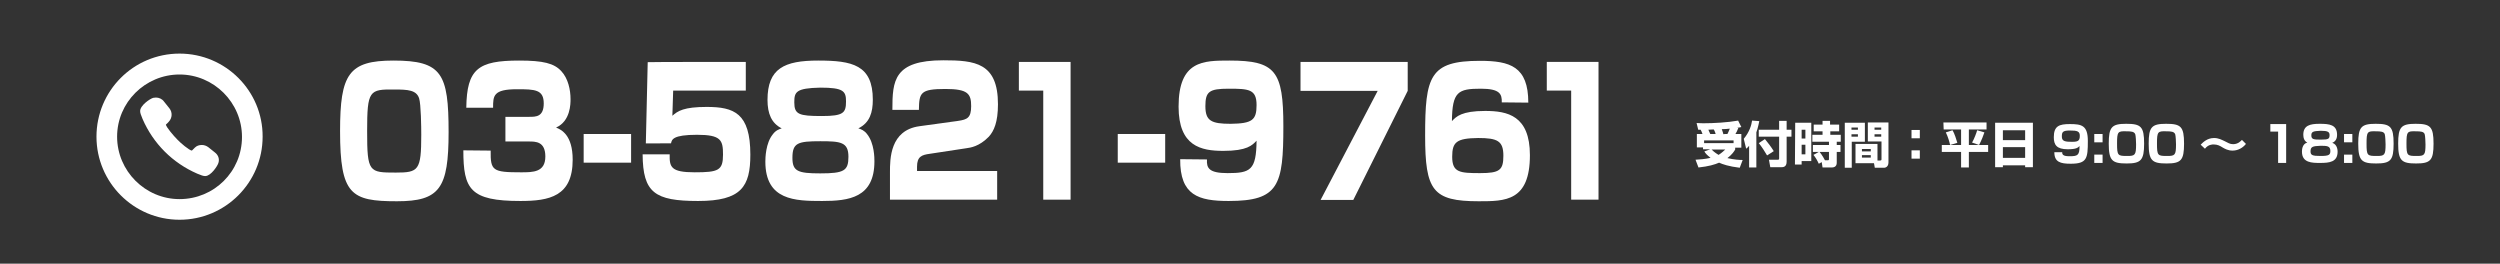 <?xml version="1.0" encoding="utf-8"?>
<!-- Generator: Adobe Illustrator 26.0.2, SVG Export Plug-In . SVG Version: 6.00 Build 0)  -->
<svg version="1.1" id="レイヤー_1" xmlns="http://www.w3.org/2000/svg" xmlns:xlink="http://www.w3.org/1999/xlink" x="0px"
	 y="0px" viewBox="0 0 932.9 98.4" style="enable-background:new 0 0 932.9 98.4;" xml:space="preserve">
<rect x="0" y="0" width="932.9" height="98.4" fill="#333333" stroke="none"/>
<style type="text/css">
	.st0{fill:#FFFFFF;}
</style>
<g>
	<g>
		<g>
			<g>
				<path class="st0" d="M146.8,22.6c18.1,0,20.6,4.8,20.6,26.7c0,21-3.3,25.8-19.3,25.8c-17.1,0-21.2-2.4-21.2-26.2
					C126.9,27.7,130.1,22.6,146.8,22.6z M137,49c0,15.3,0.7,15.4,10.7,15.4c8.5,0,9.5-0.8,9.5-14.1c0-2.8-0.1-11.4-0.8-13.6
					c-1-3.1-4.2-3.3-9.2-3.3C137.8,33.3,137,33.7,137,49z"/>
				<path class="st0" d="M183.1,56.2c-0.1,7.5,0.7,8.1,11.3,8.1c4.5,0,9.1,0,9.1-5.9c0-5.6-3.6-5.6-6.1-5.6h-8.8v-9.2h8.9
					c2.5,0,5.4,0,5.4-5c0-5.2-3.3-5.3-10-5.3c-8.9,0-8.9,2.5-8.9,6.9h-10c0.2-14.5,4.4-17.6,19.7-17.6c9,0,13.1,1,15.8,4
					c2.5,2.7,3.4,6.9,3.4,10.4c0,1.7,0,8.2-5.4,10.6c2,0.8,6.2,2.8,6.2,12c0,13.7-8.7,15.4-19.5,15.4c-18.8,0-21.3-4.4-21.3-18.9
					L183.1,56.2L183.1,56.2z"/>
				<path class="st0" d="M235.5,50v10.7h-17.7V50C217.7,50,235.5,50,235.5,50z"/>
				<path class="st0" d="M278.3,23.1v10.7h-27.1l-0.3,9.4c2-1.8,4.3-3.3,12.8-3.3c10.2,0,16.3,2.3,16.3,17.8
					c0,11.9-3.3,17.3-19.5,17.3s-20.6-3.1-20.7-17.4h10.1c-0.1,4.7,0.4,6.7,9.3,6.7c8.9,0,10.6-0.7,10.6-6.6c0-5.4-0.7-7.4-9.7-7.4
					c-9.1,0-9.4,1.8-9.7,3.2H241l0.7-30.3C241.9,23.1,278.3,23.1,278.3,23.1z"/>
				<path class="st0" d="M286.4,37.3c0-11.8,6.3-14.7,18.9-14.7c12.7,0,20.4,1.6,20.4,14.6c0,4.7-1.1,8.6-5.4,10.7
					c1,0.3,2.3,0.8,3.3,2.2c2.7,3.4,2.7,8.9,2.7,10.1c0,13.6-9.5,14.8-19.5,14.8c-10.1,0-21.2-0.2-21.2-14.7c0-1.3,0.1-6.9,2.8-10.2
					c1.1-1.5,2.4-1.9,3.3-2.2C287.9,46,286.4,42.4,286.4,37.3z M295.7,58.9c0,5,2,5.8,10.4,5.8c8.9,0,10.5-1,10.5-6.2
					c0-5.5-2.9-5.8-10.5-5.8C297.7,52.7,295.7,53.3,295.7,58.9z M296.4,38.2c0,4.5,1.7,5.1,10.3,5.1c8.1,0,9-1.2,9-5.5
					c0-3.8-1-5.1-9.6-5.1C297,32.9,296.4,34.3,296.4,38.2z"/>
				<path class="st0" d="M346.9,57.4c-2.9,0.4-4.7,1-4.7,4.8v1.6h29.9v10.7h-40V64.3c0-5,0-15.7,11-17.2l14.5-2
					c3.3-0.5,4.8-1.1,4.8-5.5c0-4.6-1.2-6.4-9.6-6.4c-9.4,0-9.8,1.4-9.9,7.8H333c0-10.9,0.5-18.5,19-18.5c11.8,0,20.4,0.9,20.4,16.4
					c0,6.7-1.5,10-3.4,12.1c-3.6,3.7-6.9,4.1-8.3,4.3L346.9,57.4z"/>
				<path class="st0" d="M399.5,23.1v51.4h-10.2V33.8h-9.1V23.1H399.5L399.5,23.1z"/>
				<path class="st0" d="M434.8,50v10.7h-17.7V50H434.8z"/>
				<path class="st0" d="M450.4,59.5c-0.2,3.2,0.7,5.1,7.7,5.1c8.5,0,10.7-1.1,10.8-12.1c-1.6,1.7-3.5,3.8-12.4,3.8
					c-8.3,0-16.7-1.7-16.7-16.5c0-17.2,9.2-17.2,19-17.2c17.2,0,20.1,3.9,20.1,24.5c0,22.1-1.7,27.9-20.4,27.9
					c-11.3,0-18.2-2.1-18.1-15.6L450.4,59.5L450.4,59.5z M468.9,39.2c0-5.9-2.9-6.1-10.4-6.1c-7.3,0-8.7,1.1-8.7,6.5
					c0,5.5,2.2,6.6,9.4,6.6C467.3,46.1,468.9,44.8,468.9,39.2z"/>
				<path class="st0" d="M525.3,23.1v10.8L505,74.6h-12.2l21.3-40.7h-28.8V23.1C485.5,23.1,525.3,23.1,525.3,23.1z"/>
				<path class="st0" d="M560.4,38.2c0.1-3.1-0.7-5.1-7.8-5.1c-8.5,0-10.7,1.1-10.8,12.1c1.6-1.7,3.6-3.8,12.4-3.8
					c8.3,0,16.7,1.7,16.7,16.5c0,17.2-9.2,17.2-19.1,17.2c-17.2,0-20-4-20-24.5c0-22.1,1.7-27.9,20.4-27.9
					c11.3,0,18.1,2.1,18.1,15.6L560.4,38.2L560.4,38.2z M541.9,58.5c0,5.9,2.9,6.1,10.4,6.1c7.3,0,8.7-1.1,8.7-6.5
					c0-5.5-2.2-6.6-9.4-6.6C543.5,51.6,541.9,53,541.9,58.5z"/>
				<path class="st0" d="M596.5,23.1v51.4h-10.2V33.8h-9.1V23.1H596.5L596.5,23.1z"/>
			</g>
		</g>
	</g>
	<g>
		<g>
			<g>
				<path class="st0" d="M635.3,50c-0.3-0.8-0.4-1.1-0.7-1.6c-0.2,0-0.7,0-0.9,0l-0.6-2.5c0.6,0,1.3,0.1,2.5,0.1c3.8,0,9.2-0.3,13-1
					l1.2,2.4c-0.6,0.2-0.7,0.2-1.7,0.2l0.6,0.1c-0.5,1.3-0.7,1.6-1.1,2.3h2.2v5.1h-2.3v0.7c-0.4,0.7-1.1,1.8-2.9,3.2
					c2.6,0.6,4.6,0.7,5.7,0.7l-1.1,2.9c-4.1-0.5-6.4-1.3-7.7-1.9c-1.6,0.7-3.9,1.4-7.7,1.8l-1.1-2.9c1.5-0.1,3.5-0.2,5.6-0.7
					c-1.4-1.1-2-1.8-2.3-2.4l2.2-0.8h-2.7V55h-2.3v-5H635.3L635.3,50z M646.9,52.4h-11v1h11V52.4z M640.2,50c0-0.1-0.3-1.1-0.7-1.7
					c-0.5,0-1.4,0.1-2,0.1c0,0.1,0.5,1.1,0.7,1.6H640.2z M638.7,55.8c0.3,0.3,1.1,1.1,2.6,2c1.3-0.8,2-1.6,2.5-2H638.7z M644.6,50
					c0.2-0.3,0.4-0.8,0.9-2c-0.7,0.1-2,0.2-3,0.2c0.4,1.2,0.5,1.4,0.6,1.9C643,50,644.6,50,644.6,50z"/>
				<path class="st0" d="M652.7,54.4c-0.3,0.4-0.6,0.7-1.1,1.1l-0.9-3.7c2.2-2.6,2.9-5.3,3.1-6.8l2.7,0.2c-0.2,0.8-0.4,2.2-1.1,4.2
					v13.1h-2.7V54.4z M663.8,45.1h2.9v3.3h1.8V51h-1.8v9.3c0,2-1.2,2.1-2.1,2.1h-4l-0.5-2.8h3.3c0.5,0,0.5-0.2,0.5-0.6v-8h-7.6v-2.6
					h7.6v-3.3H663.8z M658.6,51.9c1.1,1.3,2.3,2.9,3.3,4.5l-2.5,1.6c-0.7-1.2-2-3.3-3.1-4.6L658.6,51.9z"/>
				<path class="st0" d="M669.9,45.8h6v14.3h-3.6v1.3h-2.5L669.9,45.8L669.9,45.8z M672.3,48.4v3.3h1.4v-3.3H672.3z M672.3,54v3.6
					h1.4V54H672.3z M678.7,56.7h-2.2v-2.6h6v-1.2h-6.2v-2.6h3.8V49h-3.3v-2.5h3.3v-1.4h2.8v1.4h3.4V49H683v1.3h3.9v2.6h-1.5v1.2h1.4
					v2.6h-1.4v3.9c0,0.5,0,1.9-1.9,1.9h-3.4l-0.3-2l-1.1,0.6c-0.6-1.3-1.1-2.2-2-3.3L678.7,56.7z M682.1,59.8c0.3,0,0.4-0.1,0.4-0.5
					v-2.6H679c0.2,0.2,1.1,1.4,2,3.1H682.1z"/>
				<path class="st0" d="M688.4,45.8h7.5v7.1H691v9.7h-2.6V45.8L688.4,45.8z M690.9,47.6v0.8h2.4v-0.8H690.9z M690.9,50.1V51h2.4
					v-0.9H690.9z M700.6,59.9h0.9c0.6,0,0.6-0.2,0.6-0.6v-6.5H697v-7.1h7.7v14.9c0,2-1.6,2-1.6,2h-3.5l-0.3-1.7h-6.9v-7.2h8.2
					L700.6,59.9L700.6,59.9z M694.8,55.6v0.9h3.3v-0.9H694.8z M694.8,57.9v0.9h3.3v-0.9H694.8L694.8,57.9z M699.5,47.6v0.8h2.5v-0.8
					H699.5z M699.5,50.1V51h2.5v-0.9H699.5z"/>
				<path class="st0" d="M716.4,48.5v3.1h-3.1v-3.1H716.4z M716.4,56.1v3.1h-3.1v-3.1H716.4z"/>
				<path class="st0" d="M725.2,45.7h16.1v2.6h-6.6v5.8h7.2v2.6h-7.2v5.8h-2.9v-5.8h-7.2v-2.6h7.2v-5.8h-6.5L725.2,45.7L725.2,45.7z
					 M728.6,48.6c0.7,1.1,1.5,3.6,1.8,4.7l-2.7,0.8c-0.2-1-0.8-3.1-1.6-4.7L728.6,48.6z M740.5,49.4c-0.2,0.7-1.2,3.3-2,4.7
					l-2.6-0.9c0.8-1.4,1.6-3.5,1.9-4.6L740.5,49.4z"/>
				<path class="st0" d="M744.5,45.8h14.1v16.6h-2.9v-0.7h-8.3v0.7h-2.9L744.5,45.8L744.5,45.8z M755.7,48.6h-8.3v3.7h8.3V48.6z
					 M755.7,54.9h-8.3v4h8.3V54.9z"/>
				<path class="st0" d="M769.5,56.6c0,1,0.2,1.7,2.7,1.7c3.1,0,3.8-0.3,3.8-3.8c-0.6,0.6-1.2,1.2-4.4,1.2c-4.2,0-5.2-1.7-5.2-4.5
					c0-4.2,2-4.9,6-4.9c4.4,0,6.7,0.5,6.7,6.3c0,6.5-0.3,8.5-6.4,8.5c-3.8,0-6.1-0.6-6.1-4.3h2.9V56.6z M776.1,50.7
					c0-1.7-0.9-2-3.7-2c-2.7,0-3,0.6-3,2.2c0,1.4,0.6,2,3.1,2C775.3,53,776.1,52.7,776.1,50.7z"/>
				<path class="st0" d="M784.6,50v3.1h-3.1V50H784.6z M784.6,57.7v3.1h-3.1v-3.1H784.6z"/>
				<path class="st0" d="M793.6,61c-5.4,0-6.7-1-6.7-7.4c0-6.2,1.1-7.4,6.5-7.4c5.5,0,6.7,1,6.7,7.4C800.1,59.8,798.9,61,793.6,61z
					 M790,53.6c0,4.5,0.3,4.6,3.8,4.6c2.9,0,3.3-0.3,3.3-4.3c0-0.9-0.1-3.2-0.3-3.8c-0.4-1-1.5-1.1-3.3-1.1
					C790.3,48.9,790,49.1,790,53.6z"/>
				<path class="st0" d="M808.5,61c-5.4,0-6.7-1-6.7-7.4c0-6.2,1.1-7.4,6.5-7.4c5.5,0,6.7,1,6.7,7.4C815,59.8,813.9,61,808.5,61z
					 M804.9,53.6c0,4.5,0.3,4.6,3.8,4.6c2.9,0,3.3-0.3,3.3-4.3c0-0.9-0.1-3.2-0.3-3.8c-0.4-1-1.5-1.1-3.3-1.1
					C805.2,48.9,804.9,49.1,804.9,53.6z"/>
				<path class="st0" d="M838.1,53.7c-1.1,1.4-2.9,2.5-5,2.5c-1.7,0-2.9-0.7-3.6-1.1c-1.1-0.7-2-1.2-3.5-1.2c-0.4,0-2,0-3.2,1.6
					l-1.6-1.5c0.7-0.7,2.3-2.5,5-2.5c1.7,0,2.9,0.7,3.8,1.1c1.4,0.7,2.1,1.2,3.3,1.2c1.9,0,2.9-1.2,3.3-1.6L838.1,53.7z"/>
				<path class="st0" d="M853.1,46.3v14.5h-3V49.1h-2.9v-2.8C847.1,46.3,853.1,46.3,853.1,46.3z"/>
				<path class="st0" d="M859.5,50.3c0-3.5,2.5-4.1,6.1-4.1s6.5,0.3,6.5,4.1c0,0.5,0,2.3-1.8,3c2,0.6,2,3,2,3.3
					c0,3.9-3.1,4.2-6.5,4.2c-3,0-6.8,0-6.8-4.2c0-0.5,0-2.9,2-3.4C859.9,52.7,859.5,51.5,859.5,50.3z M862.2,56.5
					c0,1.4,0.7,1.7,3.7,1.7c3.2,0,3.7-0.4,3.7-1.9c0-1.9-1.4-1.9-3.7-1.9C862.9,54.5,862.2,54.8,862.2,56.5z M862.5,50.5
					c0,1.5,0.8,1.6,3.6,1.6s3.2-0.3,3.2-1.7c0-1.2-0.7-1.6-3.3-1.6C863.1,48.9,862.5,49.2,862.5,50.5z"/>
				<path class="st0" d="M877.8,50v3.1h-3.1V50H877.8z M877.8,57.7v3.1h-3.1v-3.1H877.8z"/>
				<path class="st0" d="M886.7,61c-5.4,0-6.7-1-6.7-7.4c0-6.2,1.1-7.4,6.5-7.4c5.5,0,6.7,1,6.7,7.4C893.2,59.8,892.1,61,886.7,61z
					 M883.1,53.6c0,4.5,0.3,4.6,3.8,4.6c2.9,0,3.3-0.3,3.3-4.3c0-0.9-0.1-3.2-0.3-3.8c-0.3-1-1.5-1.1-3.3-1.1
					C883.4,48.9,883.1,49.1,883.1,53.6z"/>
				<path class="st0" d="M901.6,61c-5.4,0-6.7-1-6.7-7.4c0-6.2,1.1-7.4,6.5-7.4c5.5,0,6.7,1,6.7,7.4C908.1,59.8,907,61,901.6,61z
					 M898,53.6c0,4.5,0.3,4.6,3.8,4.6c2.9,0,3.3-0.3,3.3-4.3c0-0.9-0.1-3.2-0.3-3.8c-0.3-1-1.5-1.1-3.3-1.1
					C898.3,48.9,898,49.1,898,53.6z"/>
			</g>
		</g>
	</g>
	<g>
		<g>
			<g>
				<path class="st0" d="M80.2,56.9l-2.5-2c-0.7-0.5-1.5-0.8-2.4-0.8c-1,0-1.9,0.3-2.6,1c-0.5,0.5-0.9,0.9-1.1,1.1
					c-1-0.1-4.3-2.9-5.5-4.2c-1.3-1.3-4.1-4.6-4.2-5.5c0.4-0.3,0.8-0.8,1.1-1.1c1.3-1.4,1.4-3.5,0.2-5l-2-2.5c-0.7-1-1.9-1.5-3-1.5
					c-0.3,0-0.7,0.1-1,0.1c-1.2,0.3-5,2.9-4.9,5c0,0.6,0.3,1.5,0.9,2.9c4,9.2,11.2,16.4,20.4,20.4c1.4,0.6,2.3,0.9,2.9,0.9h0.1
					c2.1,0,4.6-3.8,4.9-4.9C82,59.3,81.4,57.8,80.2,56.9z"/>
				<path class="st0" d="M67,20c-17.2,0-31,13.9-31,31s13.9,31,31,31s31-13.9,31-31C98.1,34,84.2,20,67,20z M67,74.3
					c-12.8,0-23.3-10.5-23.3-23.3S54.2,27.8,67,27.8s23.3,10.5,23.3,23.3C90.3,64,79.9,74.3,67,74.3z"/>
			</g>
		</g>
	</g>
</g>
</svg>
